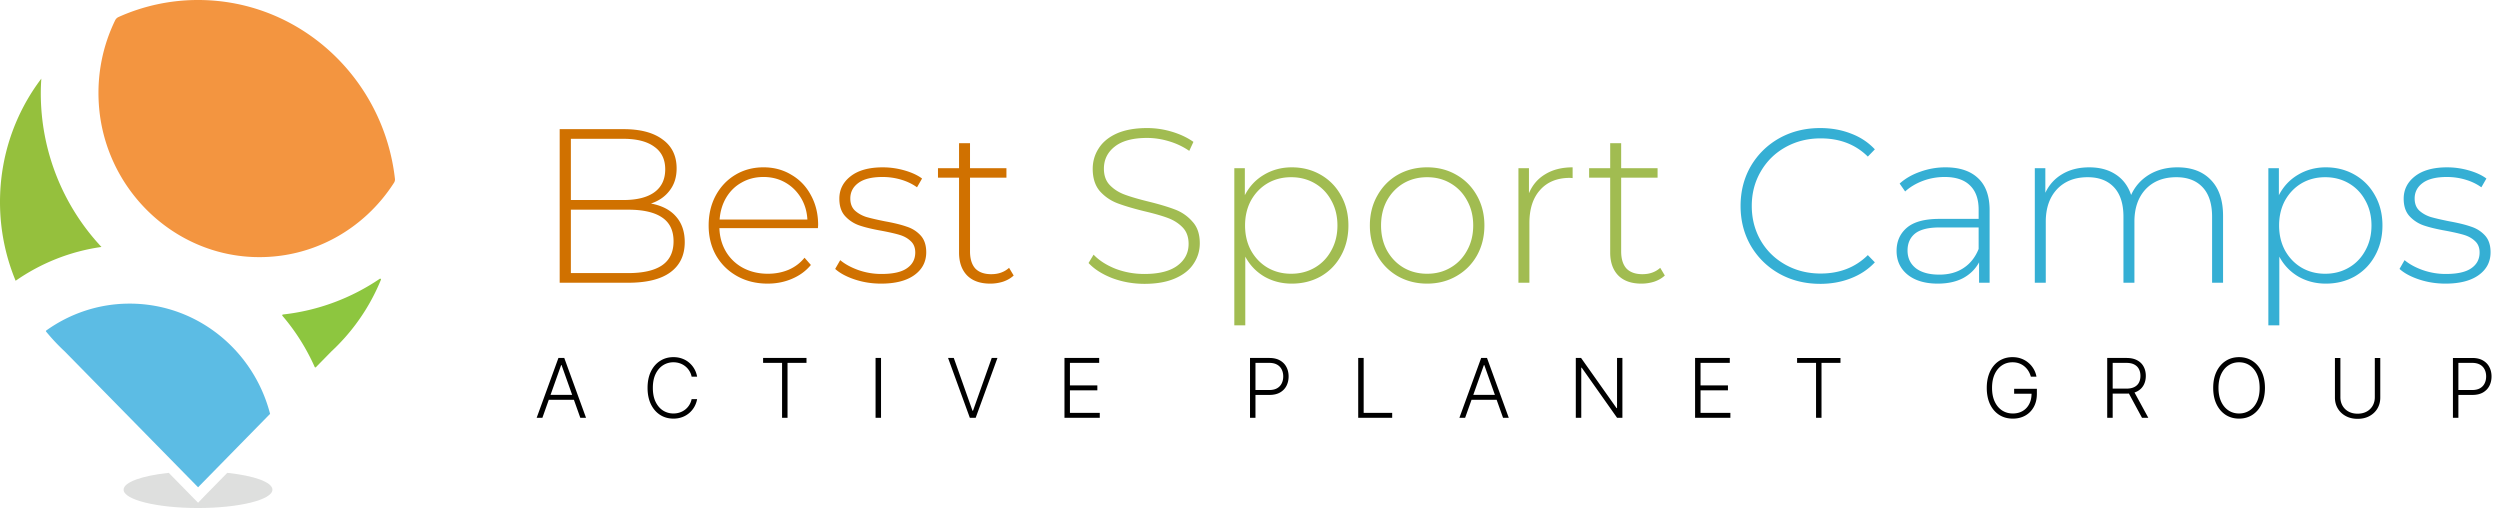 <svg width="870" height="177" fill="none" xmlns="http://www.w3.org/2000/svg"><path d="M14.197 32.385c0-1.69.07-3.358.187-5.025C5.371 39.243 0 54.126 0 70.32c0 9.715 1.961 18.979 5.44 27.385 8.757-6.097 18.915-10.216 29.866-11.764a78.205 78.205 0 0 1-21.109-53.556Z" fill="#95C03D"/><path d="M68.932 0a67.348 67.348 0 0 0-27.695 5.93 2.394 2.394 0 0 0-1.167 1.143c-4.227 8.691-6.375 18.645-5.674 29.17 1.891 28.958 25.312 52.128 53.777 53.2 20.502.761 38.622-9.716 48.967-25.886.233-.38.35-.833.304-1.285C133.521 27.242 104.355 0 68.932 0Z" fill="#F39540"/><path d="M98.284 109.898c4.553 5.311 8.336 11.312 11.232 17.813.07.166.303.214.42.071l5.371-5.477a71.225 71.225 0 0 0 4.577-4.667l.023-.024a70.305 70.305 0 0 0 12.656-20.265c.094-.238-.187-.477-.397-.334-9.877 6.692-21.366 11.073-33.719 12.431-.21.047-.303.309-.163.452Z" fill="#8DC63F"/><path d="M45.115 105.66c-10.812 0-20.806 3.476-29.026 9.358a.272.272 0 0 0-.046.381c.63.762 1.26 1.501 1.915 2.239l.023.024a71.42 71.42 0 0 0 4.577 4.667l46.375 47.245 25.055-25.551c-5.697-22.075-25.406-38.363-48.873-38.363Z" fill="#5CBCE4"/><path opacity=".83" d="m68.932 174.956-2.265-2.31-7.94-8.097c-9.223.977-15.714 3.239-15.714 5.858 0 3.525 11.605 6.382 25.896 6.382 14.29 0 25.896-2.857 25.896-6.382 0-2.643-6.468-4.881-15.715-5.858l-7.94 8.097-2.218 2.31Z" fill="#D8D9D8"/><path d="M226.532 70.83c3.818.714 6.719 2.215 8.704 4.506 2.036 2.29 3.054 5.268 3.054 8.933 0 4.53-1.654 8.017-4.963 10.46-3.308 2.444-8.22 3.665-14.736 3.665h-23.822V44.947h22.295c5.803 0 10.308 1.196 13.515 3.589 3.257 2.341 4.886 5.7 4.886 10.078 0 3.055-.814 5.625-2.443 7.712-1.578 2.087-3.741 3.589-6.49 4.505Zm-27.869-22.523v21.302h18.248c4.683 0 8.272-.89 10.766-2.672 2.545-1.833 3.818-4.505 3.818-8.017 0-3.462-1.273-6.083-3.818-7.865-2.494-1.832-6.083-2.748-10.766-2.748h-18.248Zm19.928 46.728c5.192 0 9.112-.89 11.759-2.672 2.697-1.833 4.046-4.632 4.046-8.4 0-3.766-1.349-6.54-4.046-8.322-2.647-1.781-6.567-2.672-11.759-2.672h-19.928v22.066h19.928Zm66.042-15.653h-34.282c.101 3.106.89 5.88 2.367 8.323a15.3 15.3 0 0 0 5.955 5.574c2.545 1.323 5.396 1.985 8.552 1.985 2.596 0 4.988-.458 7.177-1.374 2.24-.968 4.098-2.367 5.574-4.2l2.214 2.52c-1.731 2.087-3.919 3.69-6.566 4.81-2.596 1.12-5.421 1.68-8.476 1.68-3.97 0-7.508-.865-10.613-2.596-3.105-1.73-5.548-4.123-7.33-7.177-1.73-3.054-2.596-6.541-2.596-10.46 0-3.87.815-7.33 2.444-10.385 1.679-3.105 3.97-5.523 6.871-7.253 2.902-1.731 6.16-2.596 9.774-2.596 3.614 0 6.846.865 9.697 2.596 2.901 1.68 5.166 4.046 6.795 7.1 1.68 3.055 2.52 6.516 2.52 10.385l-.077 1.069Zm-18.935-17.79c-2.8 0-5.32.636-7.559 1.909-2.24 1.222-4.047 2.978-5.421 5.268-1.324 2.24-2.087 4.785-2.291 7.636h30.541c-.152-2.85-.916-5.396-2.29-7.636-1.375-2.24-3.182-3.996-5.421-5.268-2.24-1.273-4.76-1.909-7.559-1.909ZM306.599 98.7c-3.207 0-6.261-.484-9.163-1.45-2.901-.968-5.166-2.19-6.795-3.666l1.756-3.054c1.629 1.374 3.716 2.52 6.261 3.436a24.138 24.138 0 0 0 8.093 1.374c4.022 0 6.974-.661 8.857-1.985 1.935-1.323 2.902-3.156 2.902-5.497 0-1.68-.535-3.004-1.604-3.97-1.018-.968-2.29-1.68-3.817-2.139-1.527-.458-3.64-.941-6.338-1.45-3.156-.56-5.701-1.171-7.635-1.833a11.966 11.966 0 0 1-4.963-3.207c-1.374-1.476-2.061-3.512-2.061-6.108 0-3.156 1.298-5.752 3.894-7.788 2.646-2.087 6.388-3.13 11.224-3.13 2.545 0 5.064.356 7.559 1.069 2.494.712 4.53 1.654 6.108 2.825l-1.756 3.054c-1.629-1.171-3.487-2.062-5.574-2.673a22.719 22.719 0 0 0-6.414-.916c-3.716 0-6.515.687-8.399 2.062-1.883 1.374-2.825 3.181-2.825 5.42 0 1.782.535 3.182 1.604 4.2 1.069.967 2.367 1.706 3.894 2.215 1.578.458 3.766.967 6.566 1.527 3.105.56 5.599 1.17 7.483 1.832 1.934.61 3.563 1.629 4.886 3.054 1.324 1.425 1.986 3.385 1.986 5.88 0 3.308-1.375 5.955-4.124 7.94-2.748 1.985-6.617 2.978-11.605 2.978Zm46.158-2.825c-.967.916-2.188 1.629-3.665 2.138a14.63 14.63 0 0 1-4.504.687c-3.462 0-6.134-.942-8.018-2.825-1.883-1.934-2.825-4.607-2.825-8.017V61.82h-7.33v-3.283h7.33v-8.704h3.818v8.704h12.675v3.283h-12.675v25.655c0 2.596.611 4.581 1.832 5.956 1.273 1.323 3.131 1.985 5.574 1.985 2.495 0 4.556-.738 6.185-2.215l1.603 2.673Z" fill="#D07100"/><path d="M398.285 98.776c-3.92 0-7.661-.661-11.224-1.985-3.512-1.374-6.261-3.13-8.246-5.268l1.756-2.902c1.883 1.986 4.403 3.614 7.559 4.887 3.207 1.222 6.566 1.832 10.079 1.832 5.09 0 8.933-.967 11.529-2.901 2.596-1.934 3.894-4.454 3.894-7.559 0-2.392-.687-4.301-2.062-5.727-1.374-1.425-3.079-2.52-5.115-3.283-2.036-.763-4.785-1.552-8.246-2.367-3.92-.967-7.076-1.909-9.468-2.825a15.584 15.584 0 0 1-6.032-4.2c-1.629-1.933-2.444-4.504-2.444-7.71 0-2.597.688-4.964 2.062-7.102 1.374-2.189 3.461-3.92 6.261-5.192 2.851-1.272 6.388-1.909 10.613-1.909 2.952 0 5.854.433 8.704 1.298 2.851.866 5.32 2.036 7.407 3.513l-1.451 3.13c-2.138-1.476-4.505-2.596-7.101-3.36-2.545-.763-5.065-1.145-7.559-1.145-4.937 0-8.679.993-11.224 2.978-2.545 1.985-3.817 4.556-3.817 7.712 0 2.392.687 4.301 2.061 5.726 1.374 1.425 3.08 2.52 5.116 3.283 2.036.764 4.81 1.578 8.322 2.444 3.92.967 7.05 1.909 9.392 2.825a14.966 14.966 0 0 1 5.955 4.2c1.68 1.832 2.52 4.326 2.52 7.482 0 2.596-.713 4.963-2.138 7.1-1.374 2.139-3.512 3.844-6.414 5.117-2.901 1.272-6.464 1.908-10.689 1.908Zm51.262-40.543c3.716 0 7.075.865 10.078 2.596 3.004 1.73 5.345 4.123 7.025 7.177 1.731 3.054 2.596 6.54 2.596 10.46 0 3.92-.865 7.432-2.596 10.537-1.68 3.054-4.021 5.447-7.025 7.177-3.003 1.68-6.362 2.52-10.078 2.52-3.513 0-6.694-.815-9.544-2.443-2.851-1.68-5.065-3.996-6.643-6.949v23.899h-3.818V58.538h3.665v9.392c1.578-3.055 3.792-5.422 6.643-7.101 2.901-1.731 6.134-2.596 9.697-2.596Zm-.229 37.031c3.054 0 5.803-.713 8.246-2.138 2.443-1.425 4.352-3.41 5.726-5.955 1.426-2.546 2.138-5.447 2.138-8.705 0-3.257-.712-6.159-2.138-8.704-1.374-2.545-3.283-4.53-5.726-5.956-2.443-1.425-5.192-2.137-8.246-2.137-3.054 0-5.803.712-8.247 2.137-2.392 1.426-4.301 3.41-5.726 5.956-1.374 2.545-2.062 5.447-2.062 8.704 0 3.258.688 6.16 2.062 8.705 1.425 2.545 3.334 4.53 5.726 5.955 2.444 1.425 5.193 2.138 8.247 2.138Zm47.324 3.436c-3.767 0-7.177-.865-10.231-2.596-3.004-1.73-5.371-4.123-7.101-7.177-1.731-3.105-2.596-6.592-2.596-10.46 0-3.87.865-7.33 2.596-10.385 1.73-3.105 4.097-5.523 7.101-7.253 3.054-1.731 6.464-2.596 10.231-2.596 3.767 0 7.152.865 10.155 2.596 3.054 1.73 5.446 4.148 7.177 7.253 1.731 3.054 2.596 6.516 2.596 10.384 0 3.869-.865 7.356-2.596 10.46-1.731 3.055-4.123 5.447-7.177 7.178-3.003 1.73-6.388 2.596-10.155 2.596Zm0-3.436c3.054 0 5.777-.713 8.17-2.138 2.443-1.425 4.352-3.41 5.726-5.955 1.426-2.546 2.138-5.447 2.138-8.705 0-3.257-.712-6.159-2.138-8.704-1.374-2.545-3.283-4.53-5.726-5.956-2.393-1.425-5.116-2.137-8.17-2.137-3.054 0-5.803.712-8.246 2.137-2.393 1.426-4.302 3.41-5.727 5.956-1.374 2.545-2.061 5.447-2.061 8.704 0 3.258.687 6.16 2.061 8.705 1.425 2.545 3.334 4.53 5.727 5.955 2.443 1.425 5.192 2.138 8.246 2.138Zm35.437-28.022c1.222-2.901 3.13-5.115 5.726-6.642 2.596-1.578 5.752-2.367 9.468-2.367v3.74l-.916-.075c-4.429 0-7.89 1.4-10.384 4.199-2.494 2.749-3.741 6.592-3.741 11.53v20.767h-3.818V58.538h3.665v8.704Zm47.278 28.633c-.967.916-2.189 1.629-3.665 2.138a14.632 14.632 0 0 1-4.505.687c-3.461 0-6.133-.942-8.017-2.825-1.883-1.934-2.825-4.607-2.825-8.017V61.82h-7.33v-3.283h7.33v-8.704h3.818v8.704h12.675v3.283h-12.675v25.655c0 2.596.611 4.581 1.832 5.956 1.273 1.323 3.131 1.985 5.574 1.985 2.494 0 4.556-.738 6.185-2.215l1.603 2.673Z" fill="#A1BC51"/><path d="M633.436 98.776c-5.243 0-9.977-1.17-14.201-3.512-4.174-2.341-7.483-5.574-9.926-9.697-2.393-4.123-3.589-8.755-3.589-13.896s1.196-9.773 3.589-13.897c2.443-4.123 5.752-7.355 9.926-9.696 4.224-2.342 8.958-3.513 14.201-3.513 3.869 0 7.432.637 10.69 1.91 3.258 1.22 6.032 3.053 8.322 5.497l-2.443 2.52c-4.276-4.226-9.748-6.338-16.416-6.338-4.479 0-8.552 1.018-12.217 3.054-3.664 2.036-6.54 4.861-8.627 8.475-2.087 3.563-3.131 7.56-3.131 11.988s1.044 8.45 3.131 12.064c2.087 3.563 4.963 6.362 8.627 8.398 3.665 2.037 7.738 3.055 12.217 3.055 6.617 0 12.089-2.138 16.416-6.414l2.443 2.52c-2.29 2.443-5.09 4.3-8.399 5.574-3.257 1.272-6.795 1.908-10.613 1.908Zm43.601-40.543c4.937 0 8.729 1.272 11.376 3.817 2.647 2.495 3.971 6.185 3.971 11.072v25.272h-3.665v-7.1c-1.273 2.341-3.131 4.174-5.574 5.497-2.443 1.273-5.37 1.909-8.781 1.909-4.428 0-7.941-1.044-10.537-3.13-2.545-2.087-3.817-4.836-3.817-8.247 0-3.308 1.17-5.98 3.512-8.017 2.392-2.087 6.185-3.13 11.377-3.13h13.667v-3.207c0-3.716-1.018-6.541-3.054-8.475-1.985-1.935-4.912-2.902-8.781-2.902-2.647 0-5.192.458-7.635 1.375-2.393.916-4.429 2.137-6.108 3.665l-1.909-2.75c1.985-1.78 4.377-3.155 7.177-4.122a25.492 25.492 0 0 1 8.781-1.527Zm-2.138 37.337c3.308 0 6.108-.764 8.399-2.291 2.341-1.527 4.097-3.742 5.268-6.643v-7.483h-13.591c-3.919 0-6.77.713-8.552 2.138-1.73 1.426-2.596 3.385-2.596 5.88 0 2.596.968 4.657 2.902 6.184 1.934 1.476 4.657 2.215 8.17 2.215Zm82.844-37.337c4.937 0 8.806 1.45 11.605 4.352 2.851 2.901 4.276 7.075 4.276 12.522v23.287h-3.817V75.412c0-4.48-1.095-7.89-3.284-10.231-2.188-2.342-5.243-3.512-9.162-3.512-4.479 0-8.043 1.4-10.689 4.199-2.597 2.8-3.895 6.566-3.895 11.3v21.226h-3.817V75.412c0-4.48-1.095-7.89-3.283-10.231-2.189-2.342-5.243-3.512-9.163-3.512-4.479 0-8.042 1.4-10.689 4.199-2.596 2.8-3.894 6.566-3.894 11.3v21.226h-3.818V58.538h3.665v8.552c1.323-2.8 3.283-4.963 5.879-6.49 2.647-1.578 5.778-2.367 9.392-2.367s6.668.814 9.162 2.443c2.545 1.629 4.352 4.021 5.421 7.177 1.324-2.952 3.385-5.294 6.185-7.024 2.85-1.731 6.159-2.596 9.926-2.596Zm51.649 0c3.716 0 7.076.865 10.079 2.596 3.003 1.73 5.345 4.123 7.025 7.177 1.73 3.054 2.596 6.54 2.596 10.46 0 3.92-.866 7.432-2.596 10.537-1.68 3.054-4.022 5.447-7.025 7.177-3.003 1.68-6.363 2.52-10.079 2.52-3.512 0-6.693-.815-9.544-2.443-2.85-1.68-5.065-3.996-6.643-6.949v23.899h-3.817V58.538h3.665v9.392c1.578-3.055 3.792-5.422 6.642-7.101 2.902-1.731 6.134-2.596 9.697-2.596Zm-.229 37.031c3.054 0 5.803-.713 8.246-2.138 2.444-1.425 4.353-3.41 5.727-5.955 1.425-2.546 2.138-5.447 2.138-8.705 0-3.257-.713-6.159-2.138-8.704-1.374-2.545-3.283-4.53-5.727-5.956-2.443-1.425-5.192-2.137-8.246-2.137-3.054 0-5.803.712-8.246 2.137-2.392 1.426-4.301 3.41-5.726 5.956-1.375 2.545-2.062 5.447-2.062 8.704 0 3.258.687 6.16 2.062 8.705 1.425 2.545 3.334 4.53 5.726 5.955 2.443 1.425 5.192 2.138 8.246 2.138ZM850.99 98.7c-3.207 0-6.261-.484-9.162-1.45-2.902-.968-5.167-2.19-6.796-3.666l1.756-3.054c1.629 1.374 3.716 2.52 6.261 3.436a24.14 24.14 0 0 0 8.094 1.374c4.021 0 6.973-.661 8.857-1.985 1.934-1.323 2.901-3.156 2.901-5.497 0-1.68-.534-3.004-1.603-3.97-1.018-.968-2.291-1.68-3.818-2.139-1.527-.458-3.639-.941-6.337-1.45-3.156-.56-5.701-1.171-7.636-1.833a11.972 11.972 0 0 1-4.963-3.207c-1.374-1.476-2.061-3.512-2.061-6.108 0-3.156 1.298-5.752 3.894-7.788 2.647-2.087 6.388-3.13 11.224-3.13 2.545 0 5.065.356 7.559 1.069 2.494.712 4.53 1.654 6.108 2.825l-1.756 3.054c-1.629-1.171-3.487-2.062-5.574-2.673a22.717 22.717 0 0 0-6.413-.916c-3.716 0-6.516.687-8.399 2.062-1.884 1.374-2.825 3.181-2.825 5.42 0 1.782.534 3.182 1.603 4.2 1.069.967 2.367 1.706 3.894 2.215 1.578.458 3.767.967 6.566 1.527 3.105.56 5.6 1.17 7.483 1.832 1.934.61 3.563 1.629 4.887 3.054 1.323 1.425 1.985 3.385 1.985 5.88 0 3.308-1.374 5.955-4.123 7.94-2.749 1.985-6.618 2.978-11.606 2.978Z" fill="#35AFD4"/><path d="M188.75 145.395h-1.993l7.575-20.824h2.034l7.575 20.824h-1.993l-6.528-18.353h-.142l-6.528 18.353Zm1.434-7.982h10.33v1.708h-10.33v-1.708Zm52.412-6.335h-1.911a5.924 5.924 0 0 0-.773-1.972 6.116 6.116 0 0 0-1.383-1.597 6.294 6.294 0 0 0-1.891-1.057 6.771 6.771 0 0 0-2.288-.376 6.604 6.604 0 0 0-3.599 1.027c-1.078.684-1.942 1.691-2.593 3.019-.644 1.322-.966 2.942-.966 4.861 0 1.932.322 3.558.966 4.88.651 1.322 1.515 2.325 2.593 3.01a6.655 6.655 0 0 0 3.599 1.017c.821 0 1.583-.126 2.288-.377a6.379 6.379 0 0 0 1.891-1.047 6.095 6.095 0 0 0 1.383-1.596c.373-.61.631-1.271.773-1.983h1.911a8.354 8.354 0 0 1-.955 2.674 7.979 7.979 0 0 1-1.769 2.156 7.963 7.963 0 0 1-2.461 1.444c-.929.345-1.949.518-3.061.518-1.748 0-3.301-.437-4.656-1.311-1.356-.882-2.42-2.122-3.193-3.722-.766-1.6-1.149-3.487-1.149-5.663s.383-4.064 1.149-5.664c.773-1.6 1.837-2.837 3.193-3.711 1.355-.881 2.908-1.322 4.656-1.322 1.112 0 2.132.173 3.061.519.929.339 1.749.82 2.461 1.444a7.96 7.96 0 0 1 1.769 2.155c.467.82.786 1.712.955 2.674Zm22.962-4.799v-1.708h15.1v1.708h-6.599v19.116h-1.902v-19.116h-6.599Zm41.038-1.708v20.824h-1.901v-20.824h1.901Zm25.323 0 6.508 18.353h.183l6.507-18.353h1.993l-7.575 20.824h-2.033l-7.576-20.824h1.993Zm38.516 20.824v-20.824h12.08v1.708h-10.178v7.839h9.537v1.709h-9.537v7.859h10.381v1.709h-12.283Zm64.567 0v-20.824h6.721c1.478 0 2.711.285 3.701.854.996.563 1.745 1.329 2.247 2.298.508.969.763 2.061.763 3.274s-.251 2.308-.753 3.284c-.501.969-1.247 1.739-2.237 2.308-.989.563-2.22.844-3.691.844h-5.287v-1.708h5.236c1.092 0 1.997-.203 2.715-.61a3.935 3.935 0 0 0 1.607-1.688c.359-.712.539-1.522.539-2.43 0-.908-.18-1.718-.539-2.43a3.864 3.864 0 0 0-1.617-1.678c-.718-.407-1.63-.61-2.735-.61h-4.769v19.116h-1.901Zm37.652 0v-20.824h1.901v19.115h9.924v1.709h-11.825Zm37.207 0h-1.993l7.575-20.824h2.033l7.575 20.824h-1.993l-6.527-18.353h-.143l-6.527 18.353Zm1.433-7.982h10.331v1.708h-10.331v-1.708Zm53.3-12.842v20.824h-1.85l-12.303-17.438h-.163v17.438h-1.901v-20.824h1.84l12.344 17.458h.163v-17.458h1.87Zm25.293 20.824v-20.824h12.08v1.708h-10.178v7.839h9.537v1.709h-9.537v7.859h10.381v1.709h-12.283Zm35.496-19.116v-1.708h15.1v1.708h-6.599v19.116h-1.902v-19.116h-6.599Zm81.354 4.799a7.616 7.616 0 0 0-.834-1.942 6.285 6.285 0 0 0-1.362-1.596 5.97 5.97 0 0 0-1.861-1.078c-.698-.258-1.478-.386-2.339-.386-1.355 0-2.569.352-3.64 1.057-1.071.705-1.918 1.722-2.542 3.05-.616 1.329-.925 2.929-.925 4.8 0 1.864.312 3.46.936 4.789.623 1.328 1.477 2.348 2.562 3.06 1.091.705 2.338 1.058 3.742 1.058 1.281 0 2.413-.285 3.396-.854.983-.57 1.748-1.383 2.298-2.441.555-1.057.827-2.315.813-3.772l.61.193h-6.67v-1.708h7.911v1.708c0 1.776-.36 3.312-1.078 4.606-.719 1.295-1.705 2.295-2.959 3-1.254.705-2.695 1.057-4.321 1.057-1.817 0-3.407-.437-4.769-1.311-1.363-.882-2.423-2.122-3.183-3.722-.752-1.606-1.128-3.494-1.128-5.663 0-1.634.217-3.108.65-4.423.434-1.315 1.048-2.441 1.841-3.376a8.086 8.086 0 0 1 2.837-2.145c1.091-.502 2.298-.753 3.619-.753 1.139 0 2.18.18 3.122.539a8.08 8.08 0 0 1 2.501 1.485 8.02 8.02 0 0 1 1.78 2.165c.467.814.782 1.681.945 2.603h-1.952Zm26.571 14.317v-20.824h6.721c1.478 0 2.712.268 3.701.803.997.529 1.746 1.264 2.247 2.207.509.935.763 2.009.763 3.223 0 1.213-.254 2.284-.763 3.213-.501.928-1.247 1.654-2.236 2.176-.99.522-2.217.783-3.681.783h-5.725v-1.739h5.674c1.085 0 1.986-.18 2.705-.539.725-.359 1.264-.871 1.616-1.535.36-.665.539-1.451.539-2.359 0-.909-.179-1.702-.539-2.38-.359-.684-.901-1.213-1.627-1.586-.718-.373-1.626-.559-2.725-.559h-4.768v19.116h-1.902Zm9.182-9.396 5.124 9.396h-2.196l-5.074-9.396h2.146Zm45.71-1.016c0 2.169-.387 4.057-1.159 5.663-.773 1.6-1.837 2.84-3.193 3.722-1.349.874-2.901 1.311-4.657 1.311-1.756 0-3.311-.437-4.667-1.311-1.349-.882-2.41-2.122-3.183-3.722-.766-1.606-1.148-3.494-1.148-5.663s.382-4.054 1.148-5.654c.773-1.606 1.837-2.847 3.193-3.721 1.356-.881 2.908-1.322 4.657-1.322 1.756 0 3.308.441 4.657 1.322 1.356.874 2.42 2.115 3.193 3.721.772 1.6 1.159 3.485 1.159 5.654Zm-1.851 0c0-1.864-.312-3.461-.935-4.789-.624-1.336-1.475-2.356-2.552-3.061-1.078-.705-2.302-1.057-3.671-1.057-1.362 0-2.583.352-3.66 1.057-1.078.705-1.932 1.722-2.563 3.05-.623 1.329-.935 2.929-.935 4.8 0 1.864.312 3.46.935 4.789.624 1.328 1.475 2.348 2.552 3.06 1.078.705 2.302 1.058 3.671 1.058 1.369 0 2.593-.353 3.671-1.058 1.084-.705 1.938-1.722 2.562-3.05.624-1.335.932-2.935.925-4.799Zm40.085-10.412h1.901v13.787c0 1.417-.332 2.685-.996 3.803-.665 1.112-1.59 1.99-2.776 2.634-1.18.637-2.552.955-4.118.955-1.559 0-2.932-.322-4.118-.966-1.186-.643-2.112-1.521-2.776-2.633-.664-1.112-.996-2.376-.996-3.793v-13.787h1.901v13.655c0 1.105.247 2.091.742 2.959a5.326 5.326 0 0 0 2.085 2.034c.901.494 1.955.742 3.162.742 1.206 0 2.26-.248 3.162-.742a5.232 5.232 0 0 0 2.084-2.034c.495-.868.743-1.854.743-2.959v-13.655Zm27.184 20.824v-20.824h6.721c1.477 0 2.711.285 3.701.854.996.563 1.745 1.329 2.247 2.298.508.969.762 2.061.762 3.274s-.25 2.308-.752 3.284c-.502.969-1.247 1.739-2.237 2.308-.99.563-2.22.844-3.691.844h-5.287v-1.708h5.236c1.092 0 1.997-.203 2.715-.61a3.935 3.935 0 0 0 1.607-1.688c.359-.712.538-1.522.538-2.43 0-.908-.179-1.718-.538-2.43a3.864 3.864 0 0 0-1.617-1.678c-.719-.407-1.63-.61-2.735-.61h-4.769v19.116h-1.901Z" fill="#000"/></svg>